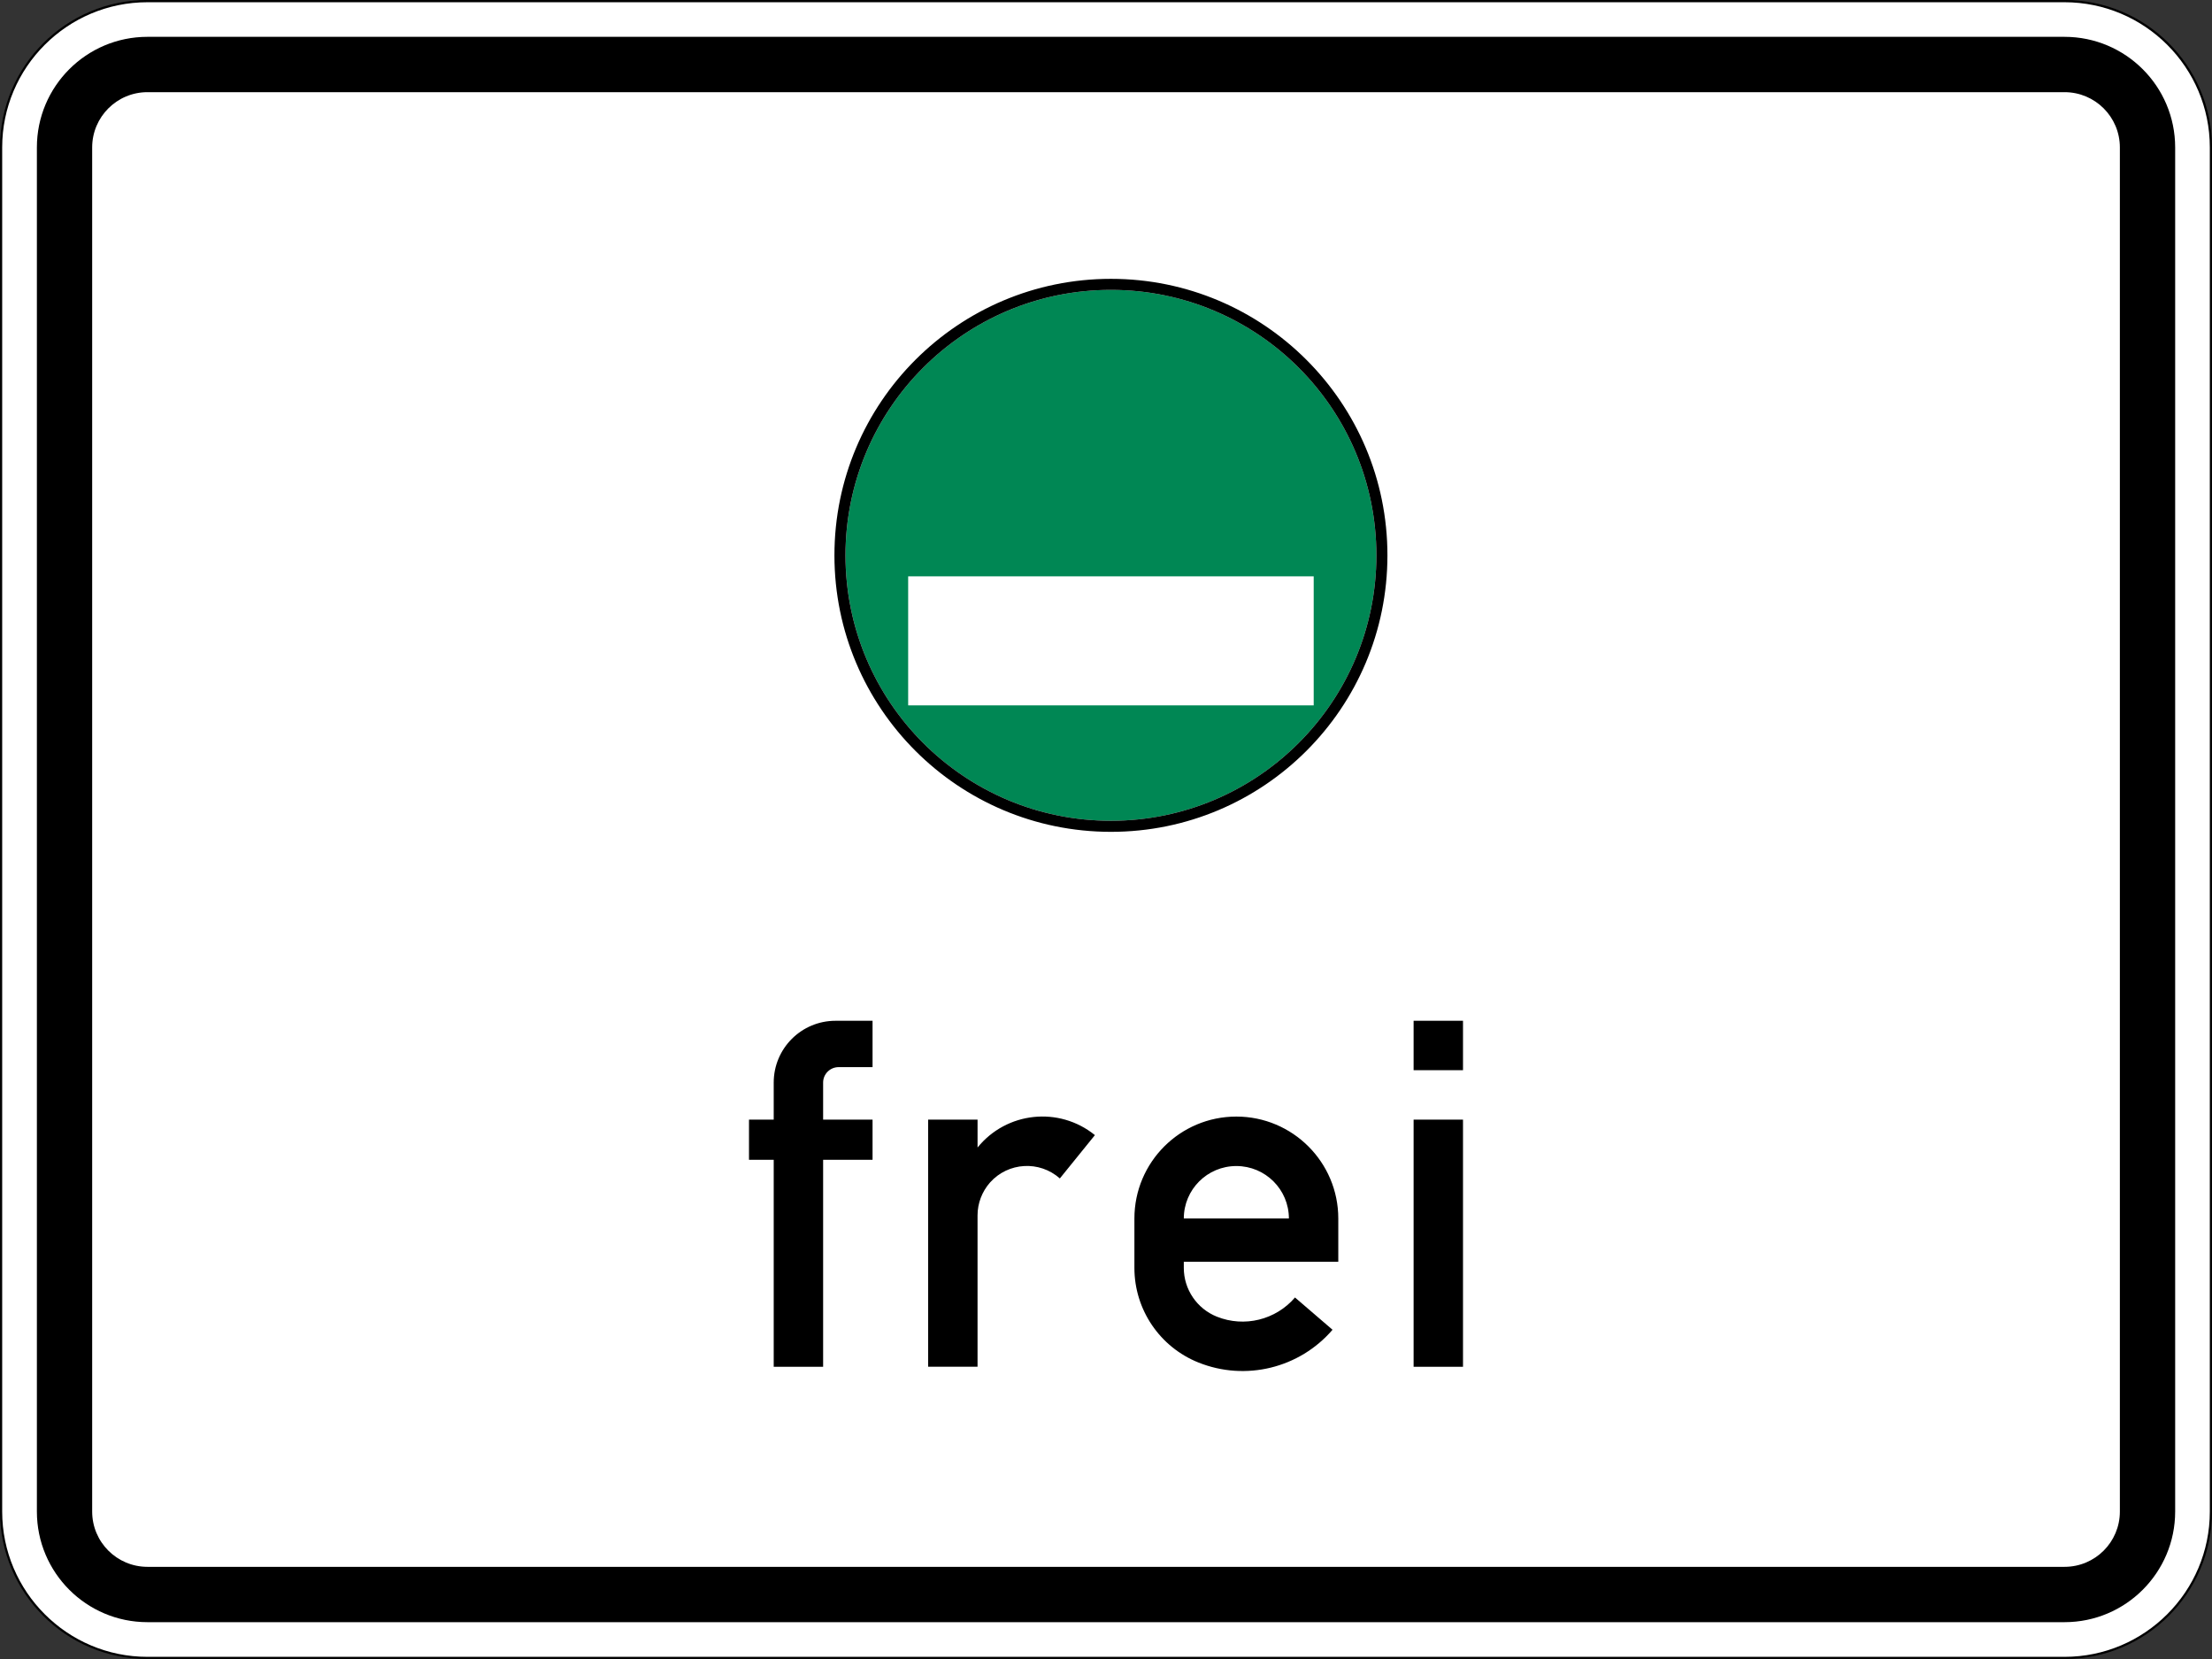 <?xml version="1.0" encoding="UTF-8" standalone="no"?>
<svg
   xmlns:dc="http://purl.org/dc/elements/1.1/"
   xmlns:cc="http://creativecommons.org/ns#"
   xmlns:rdf="http://www.w3.org/1999/02/22-rdf-syntax-ns#"
   xmlns:svg="http://www.w3.org/2000/svg"
   xmlns="http://www.w3.org/2000/svg"
   viewBox="0 0 600 450.005"
   height="450.005"
   width="600"
   xml:space="preserve"
   version="1.1"
   id="svg3521"><rect x="0" y="0" width="600" height="450.005" fill="#333333" stroke="none"/><defs
     id="defs3525" /><g
     transform="matrix(1.25,0,0,-1.25,0,450.005)"
     id="g3529"><g
       id="g3531"><path
         id="path3533"
         style="fill:#ffffff;fill-opacity:1;fill-rule:nonzero;stroke:none"
         d="m 31.996,359.762 c -17.504,0 -31.754,-14.238 -31.754,-31.754 L 0.242,32 c 0,-17.508 14.25,-31.758 31.754,-31.758 l 416.008,0 c 17.516,0 31.766,14.25 31.766,31.758 l 0,296.008 c 0,17.516 -14.25,31.754 -31.766,31.754" /><path
         id="path3535"
         style="fill:#008754;fill-opacity:1;fill-rule:nonzero;stroke:none"
         d="m 298.672,239.496 c 0,-31.812 -25.789,-57.601 -57.602,-57.601 -31.812,0 -57.597,25.789 -57.597,57.601 0,31.813 25.785,57.602 57.597,57.602 31.813,0 57.602,-25.789 57.602,-57.602 z" /><path
         id="path3537"
         style="fill:#000000;fill-opacity:1;fill-rule:nonzero;stroke:none"
         d="M 31.996,0.473 C 14.613,0.473 0.473,14.613 0.473,32 l 0,296.008 c 0,17.383 14.14,31.512 31.523,31.512 l 416.008,0 c 17.383,0 31.523,-14.129 31.523,-31.512 l 0,-296.008 c 0,-17.387 -14.14,-31.527 -31.523,-31.527 l -416.008,0 z m 416.008,359.531 -416.008,0 C 14.328,360.004 0,345.676 0,328.008 L 0,32 C 0,14.328 14.328,0 31.996,0 L 448.004,0 C 465.672,0 480,14.328 480,32 l 0,296.008 c 0,17.668 -14.328,31.996 -31.996,31.996" /><path
         id="path3539"
         style="fill:#000000;fill-opacity:1;fill-rule:nonzero;stroke:none"
         d="m 31.996,352.012 c -13.25,0 -23.992,-10.746 -23.992,-24.004 L 8.004,32 C 8.004,18.75 18.746,7.996 31.996,7.996 l 416.008,0 c 13.25,0 24.004,10.754 24.004,24.004 l 0,296.008 c 0,13.258 -10.754,24.004 -24.004,24.004 l -416.008,0 z m 0,-12.008 416.008,0 c 6.629,0 12.004,-5.367 12.004,-11.996 l 0,-296.008 c 0,-6.633 -5.375,-11.996 -12.004,-11.996 l -416.008,0 C 25.379,20.004 20,25.367 20,32 l 0,296.008 c 0,6.629 5.379,11.996 11.996,11.996 z" /><path
         id="path3541"
         style="fill:#000000;fill-opacity:1;fill-rule:nonzero;stroke:none"
         d="m 317.469,127.774 -10.719,0 0,10.722 10.719,0 0,-10.722 z m 0,-64.36 -10.719,0 0,53.633 10.719,0 0,-53.633 z m -60.586,32.176 22.805,0 c 0,6.289 -5.102,11.387 -11.403,11.387 -6.305,0 -11.402,-5.098 -11.402,-11.387 z m 33.523,-9.387 -33.523,0 0,-1.34 c 0,-4.656 2.851,-8.843 7.176,-10.574 5.957,-2.383 12.777,-0.707 16.953,4.164 l 8.144,-7.004 c -7.176,-8.34 -18.871,-11.203 -29.09,-7.109 -8.386,3.351 -13.902,11.484 -13.902,20.523 l 0,10.727 c 0,12.219 9.91,22.121 22.121,22.121 12.207,0 22.121,-9.902 22.121,-22.121 l 0,-9.387 z m -89,-22.789 0,53.633 10.723,0 0,-6.051 c 6.289,7.77 17.676,8.988 25.453,2.699 l 0.02,0 -7.618,-9.41 c -4.433,3.93 -11.203,3.535 -15.144,-0.875 -1.742,-1.976 -2.715,-4.508 -2.715,-7.148 l 0,-32.832 -10.723,0 0.004,-0.016 z m -33.511,0 0,44.914 -5.364,0 0,8.719 5.364,0 0,8.047 c 0,7.398 6.007,13.402 13.402,13.402 l 8.047,0 0,-10.058 -7.371,0 c -1.852,0 -3.356,-1.5 -3.356,-3.344 l 0,-8.047 10.727,0 0,-8.719 -10.727,0 0,-44.914" /><path
         id="path3543"
         style="fill:#000000;fill-opacity:1;fill-rule:nonzero;stroke:none"
         d="m 241.07,299.496 c -33.136,0 -60,-26.863 -60,-60 0,-33.137 26.864,-60 60,-60 33.137,0 60,26.863 60,60 0,33.137 -26.863,60 -60,60 z m 0,-2.398 c 31.813,0 57.602,-25.789 57.602,-57.602 0,-31.812 -25.789,-57.601 -57.602,-57.601 -31.812,0 -57.601,25.789 -57.601,57.601 0,31.813 25.789,57.602 57.601,57.602 z" /><path
         id="path3545"
         style="fill:#ffffff;fill-opacity:1;fill-rule:nonzero;stroke:none"
         d="m 197.07,234.938 88,0 0,-28 -88,0 0,28 z" /></g></g></svg>